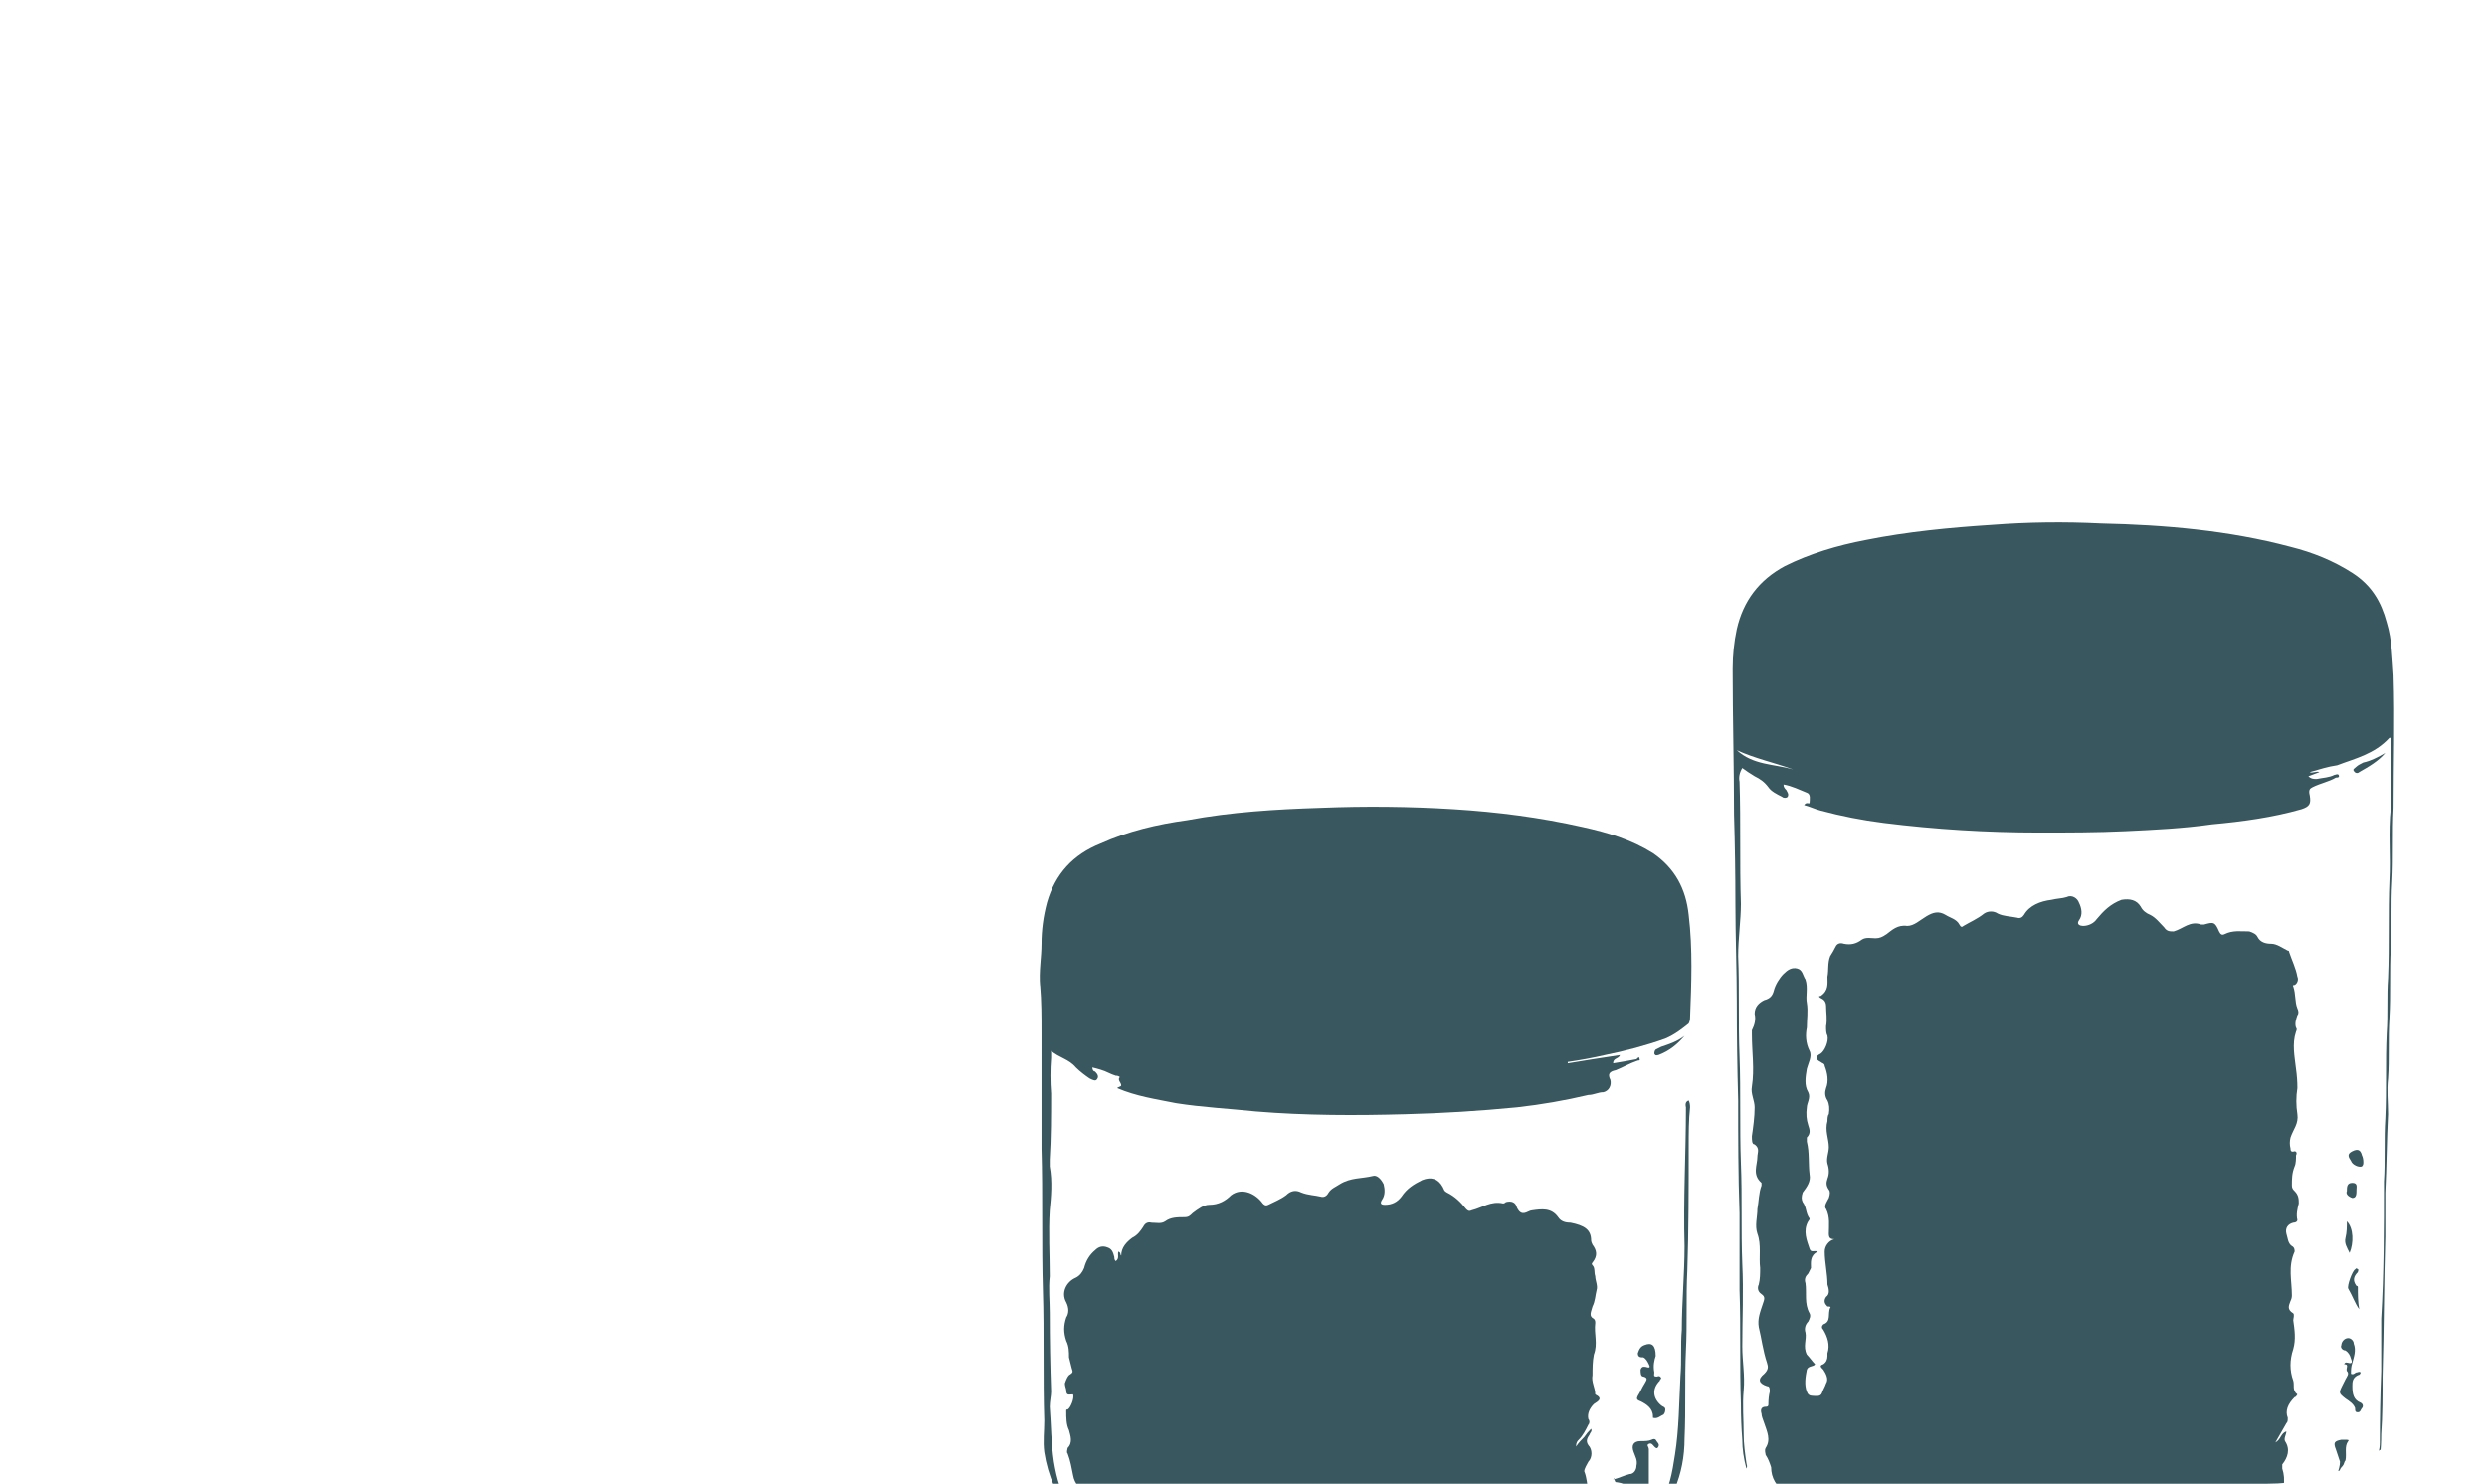 <svg version="1.2" xmlns="http://www.w3.org/2000/svg" viewBox="0 0 181 108" width="181" height="108">
	<title>category_3-svg</title>
	<defs>
		<clipPath clipPathUnits="userSpaceOnUse" id="cp1">
			<path d="m0 15c0-8.28 6.72-15 15-15h150c8.28 0 15 6.72 15 15v78c0 8.28-6.72 15-15 15h-150c-8.28 0-15-6.72-15-15zm18.34 32l-5.7-14h-1.7l0.83 2.07 0.83-2.07h-1.72l-5.7 14h1.8l1.6-3.98h6.38l1.6 3.98zm-6.57-11.93l2.58 6.43h-5.16zm3.19 7.95l-0.61-1.52h1.31v1.52zm-5.78-1.52l-0.61 1.52h-0.69v-1.52zm17.67 5.02q1.14-0.72 1.74-2l-1.46-0.66q-0.4 0.9-1.18 1.4-0.76 0.5-1.74 0.5-0.98 0-1.76-0.48-0.76-0.48-1.2-1.32-0.42-0.86-0.42-1.96 0-1.1 0.42-1.94 0.44-0.86 1.18-1.34 0.76-0.48 1.74-0.48 0.98 0 1.74 0.46 0.76 0.44 1.16 1.24l1.46-0.66q-0.6-1.2-1.74-1.86-1.14-0.66-2.58-0.66-1.46 0-2.6 0.68-1.14 0.66-1.78 1.84-0.62 1.18-0.62 2.72 0 1.54 0.64 2.72 0.64 1.18 1.78 1.86 1.14 0.66 2.62 0.66 1.46 0 2.6-0.72zm10.82 0q1.14-0.72 1.74-2l-1.46-0.66q-0.4 0.9-1.18 1.4-0.76 0.5-1.74 0.5-0.98 0-1.76-0.48-0.76-0.48-1.2-1.32-0.42-0.86-0.42-1.96 0-1.1 0.42-1.94 0.44-0.86 1.18-1.34 0.76-0.48 1.74-0.48 0.98 0 1.74 0.46 0.76 0.44 1.16 1.24l1.46-0.66q-0.6-1.2-1.74-1.86-1.14-0.66-2.58-0.66-1.46 0-2.6 0.68-1.14 0.66-1.78 1.84-0.62 1.18-0.62 2.72 0 1.54 0.64 2.72 0.64 1.18 1.78 1.86 1.14 0.66 2.62 0.66 1.46 0 2.6-0.72zm10.08 0.4q0.84-0.32 1.46-0.9 0.64-0.58 1.04-1.36l-1.42-0.7q-0.4 0.8-1.12 1.3-0.72 0.5-1.78 0.5-0.98 0-1.74-0.46-0.76-0.48-1.2-1.3-0.39-0.73-0.44-1.7h6.84v-1.38h-0.74q0.12 0.63 0.12 1.38h1.6q0-1.68-0.56-2.92-0.56-1.24-1.58-1.92-1.02-0.7-2.42-0.7-1.42 0-2.54 0.68-1.12 0.66-1.76 1.84-0.62 1.18-0.62 2.72 0 1.54 0.64 2.72 0.64 1.18 1.74 1.86 1.12 0.66 2.58 0.66 1.06 0 1.9-0.32zm-5.2-4.62h-0.58v-1.38h0.68q-0.1 0.51-0.1 1.1 0 0.14 0 0.28zm0.4-2.3q0.4-0.86 1.12-1.32 0.74-0.48 1.72-0.48 0.98 0 1.64 0.5 0.66 0.5 1 1.42 0.14 0.37 0.22 0.8h-6q0.1-0.49 0.3-0.92zm14.87 6.9q0.82-0.36 1.3-1.02 0.48-0.66 0.48-1.56 0-0.68-0.34-1.28-0.34-0.6-1-1.06-0.66-0.48-1.64-0.72l-1-0.26q-0.84-0.22-1.28-0.56-0.42-0.36-0.42-0.76 0-0.7 0.52-1.08 0.52-0.38 1.44-0.38 0.86 0 1.46 0.3 0.6 0.28 0.86 0.96l1.4-0.62q-0.24-0.64-0.76-1.1-0.52-0.48-1.24-0.74-0.72-0.26-1.6-0.26-1.84 0-2.78 0.8-0.92 0.78-0.92 2.2 0 0.92 0.76 1.66 0.76 0.72 2.12 1.08l0.96 0.26q0.9 0.24 1.36 0.62 0.48 0.38 0.48 1 0 0.66-0.64 1.04-0.62 0.36-1.56 0.36-0.82 0-1.5-0.42-0.68-0.42-1.02-1.08l-1.4 0.58q0.24 0.64 0.78 1.18 0.56 0.54 1.38 0.88 0.82 0.32 1.92 0.32 1.06 0 1.88-0.34zm9.32 0q0.82-0.36 1.3-1.02 0.48-0.66 0.48-1.56 0-0.68-0.34-1.28-0.34-0.6-1-1.06-0.66-0.48-1.64-0.72l-1-0.26q-0.84-0.22-1.28-0.56-0.42-0.36-0.42-0.76 0-0.7 0.52-1.08 0.52-0.38 1.44-0.38 0.86 0 1.46 0.3 0.6 0.28 0.86 0.96l1.4-0.62q-0.24-0.64-0.76-1.1-0.52-0.48-1.24-0.74-0.72-0.26-1.6-0.26-1.84 0-2.78 0.8-0.92 0.78-0.92 2.2 0 0.92 0.76 1.66 0.76 0.72 2.12 1.08l0.96 0.26q0.9 0.24 1.36 0.62 0.48 0.38 0.48 1 0 0.66-0.64 1.04-0.62 0.36-1.56 0.36-0.82 0-1.5-0.42-0.68-0.42-1.02-1.08l-1.4 0.58q0.24 0.64 0.78 1.18 0.56 0.54 1.38 0.88 0.82 0.32 1.92 0.32 1.06 0 1.88-0.34zm11-0.32q1.12-0.68 1.74-1.86 0.64-1.18 0.64-2.72 0-1.54-0.64-2.72-0.62-1.18-1.76-1.84-1.12-0.68-2.6-0.68-1.44 0-2.58 0.68-1.14 0.66-1.78 1.84-0.62 1.18-0.62 2.72 0 1.54 0.64 2.72 0.64 1.18 1.78 1.86 1.14 0.66 2.6 0.66 1.46 0 2.58-0.66zm-4.32-1.32q-0.76-0.48-1.2-1.32-0.42-0.84-0.42-1.94 0-1.1 0.42-1.94 0.44-0.84 1.18-1.3 0.74-0.48 1.72-0.48 0.98 0 1.72 0.48 0.76 0.46 1.18 1.3 0.44 0.84 0.44 1.94 0 1.1-0.42 1.94-0.42 0.84-1.16 1.32-0.74 0.46-1.72 0.46-0.98 0-1.74-0.46zm11.07-5.56q0.52-0.66 1.32-0.94 0.82-0.3 1.7-0.3v-1.5q-1.08 0-2.06 0.5-0.88 0.44-1.48 1.34v-1.8h-1.6v10h1.6v-5.5q0-1.14 0.52-1.8zm-0.52-0.9v2.7l-0.72 0.08q0-1.62 0.62-2.62 0.05-0.08 0.1-0.16zm6.86 8.2l0.04-10h-1.6l-0.04 10zm-0.08-12.62q0.3-0.3 0.3-0.7 0-0.42-0.3-0.7-0.28-0.3-0.7-0.3-0.4 0-0.7 0.3-0.3 0.28-0.3 0.7 0 0.4 0.3 0.7 0.3 0.3 0.7 0.3 0.42 0 0.7-0.3z"/>
		</clipPath>
	</defs>
	<style>
		.s0 { fill: #39575e } 
	</style>
	<g id="Clip-Path" clip-path="url(#cp1)">
		<g id="Layer">
			<path id="Layer" class="s0" d="m127.5 79.1c-0.1 0.5 0.2 1 0.2 1.5 0 0.7-0.1 1.4-0.2 2.1 0 0.3 0 0.6 0.2 0.6 0.4 0.3 0.2 0.6 0.2 0.9 0 0.6-0.4 1.3 0.3 1.9 0 0 0 0.1 0 0.2-0.2 0.5-0.2 1.2-0.3 1.7 0 0.6-0.2 1.2 0 1.8 0.3 0.8 0.1 1.7 0.2 2.5 0 0.4 0 0.8-0.1 1.2-0.1 0.2-0.1 0.5 0.2 0.7 0.3 0.2 0.2 0.4 0.1 0.7-0.2 0.6-0.4 1.1-0.3 1.7 0.2 0.8 0.3 1.7 0.6 2.6 0.1 0.3 0.1 0.5-0.2 0.8-0.5 0.4-0.4 0.7 0.2 0.9 0.2 0 0.2 0.2 0.2 0.4q-0.1 0.4-0.1 0.9c0 0.1 0 0.2-0.2 0.2-0.3 0-0.4 0.2-0.3 0.5 0 0.2 0.1 0.4 0.2 0.7 0.2 0.6 0.5 1.2 0.1 1.8-0.1 0.2 0 0.4 0 0.5 0.2 0.3 0.3 0.6 0.4 0.9 0 0.8 0.4 1.4 1 1.8 0.2 0.2 0.4 0.3 0.4 0.5 0 0.4 0.3 0.5 0.5 0.7 0.7 0.7 1.7 1 2.3 1.6q0.1 0.1 0.1 0.1 1.1 0.6 2.2 1.2 0.1 0 0.1 0 0 0 0.1 0c0.2 0 0.3 0.1 0.4 0.3 1.1 0.5 2.3 0.5 3.4 0.9 1.3 0.3 2.6 0.5 3.9 0.5q0.2 0 0.3 0.1c0.7 0.2 1.6 0.1 2.3 0.3 1.3 0.2 2.6-0.1 3.9 0 1.2 0.1 2.5 0.1 3.7-0.1q0.1-0.1 0.3-0.1c1.3 0.1 2.7 0 4-0.2 1.2-0.2 2.3-0.5 3.5-0.7q1.7-0.3 3.1-1.2 0.3-0.1 0.7-0.2c0.9-0.3 1.6-0.9 2.1-1.8-0.7 0.2-0.6-0.2-0.6-0.6q0 0 0-0.1 0-0.3 0.3-0.4c0.2-0.1 0.4 0 0.5 0.1 0.1 0.3 0.2 0.5 0.3 0.7 0 0.2-0.1 0.3 0.1 0.4 0.1 0.1 0.2-0.1 0.3-0.2q0.1-0.1 0.2-0.1c0.2-0.3 0.2-0.6 0.2-0.9 0-0.3-0.3-0.2-0.5-0.3q-0.2 0-0.2 0c-0.4-0.3-0.7-0.3-1.1-0.4-0.3 0-0.5-0.2-0.5-0.5q0.1-0.7-0.1-1.3c0-0.1 0-0.3 0-0.3 0.4-0.5 0.6-1.1 0.2-1.7-0.1-0.2 0.1-0.5 0.1-0.7-0.4 0.1-0.4 0.6-0.8 0.8q0.4-0.7 0.8-1.4c0.1-0.1 0.1-0.2 0.1-0.4-0.2-0.5 0-1 0.5-1.5 0.1 0 0.2-0.2 0.2-0.2-0.4-0.3-0.2-0.7-0.3-1q-0.4-1.1 0-2.3c0.2-0.7 0.1-1.4 0-2.1 0-0.1 0.1-0.4 0-0.5-0.5-0.3-0.3-0.6-0.2-0.9q0.1-0.2 0.1-0.4c0-1.1-0.3-2.1 0.2-3.2 0-0.1 0-0.3-0.2-0.4-0.3-0.2-0.3-0.6-0.4-0.9-0.1-0.4 0.1-0.7 0.5-0.8 0.2 0 0.3-0.1 0.3-0.2-0.1-0.4 0-0.8 0.1-1.2 0-0.3 0-0.6-0.3-0.9-0.1-0.1-0.2-0.2-0.2-0.4 0-0.5 0-0.9 0.2-1.4 0.1-0.2 0.1-0.6 0.1-0.8 0.1-0.2 0-0.3-0.1-0.3-0.3 0.1-0.3-0.1-0.3-0.2q-0.1-0.4 0-0.8c0.2-0.6 0.6-1 0.5-1.7-0.1-0.6-0.1-1.3 0-1.9q0-0.7-0.1-1.4c-0.1-0.9-0.3-1.8 0-2.7q0.1-0.2 0-0.3c-0.1-0.3 0-0.6 0.1-0.9 0.1-0.1 0.1-0.3 0-0.5-0.2-0.5-0.1-1-0.3-1.6 0 0-0.1-0.1 0.1-0.1 0.2-0.1 0.3-0.4 0.2-0.6-0.1-0.6-0.4-1.2-0.6-1.8q0-0.1-0.1-0.1c-0.4-0.2-0.8-0.5-1.2-0.5-0.4 0-0.8-0.1-1-0.5-0.1-0.2-0.3-0.3-0.6-0.4-0.6 0-1.2-0.1-1.8 0.2-0.2 0.1-0.3 0-0.4-0.2-0.3-0.7-0.4-0.7-1.1-0.5-0.1 0-0.2 0-0.2 0-0.8-0.3-1.3 0.3-2 0.5-0.3 0-0.5 0-0.7-0.3-0.3-0.3-0.6-0.7-1-0.9q-0.5-0.2-0.7-0.6c-0.3-0.5-0.8-0.6-1.4-0.5-0.8 0.3-1.3 0.8-1.8 1.4-0.2 0.3-0.6 0.5-1 0.5-0.2 0-0.5-0.1-0.3-0.4 0.3-0.4 0.2-0.9 0-1.3-0.1-0.3-0.5-0.6-0.9-0.4-0.3 0.1-0.7 0.1-1.1 0.2-0.8 0.1-1.6 0.4-2 1.1q-0.2 0.3-0.5 0.2c-0.5-0.1-1-0.1-1.4-0.3-0.3-0.2-0.7-0.2-1 0-0.5 0.4-1 0.6-1.5 0.9-0.1 0.1-0.2 0.1-0.3-0.1-0.2-0.4-0.7-0.5-1-0.7-0.5-0.3-0.9-0.2-1.4 0.1-0.5 0.3-0.9 0.7-1.4 0.7-0.7-0.1-1.1 0.3-1.5 0.6-0.3 0.2-0.5 0.3-0.8 0.3-0.3 0-0.7-0.1-1 0.1-0.4 0.3-0.8 0.4-1.3 0.3-0.3-0.1-0.5 0-0.6 0.2q-0.2 0.4-0.4 0.7c-0.2 0.5-0.1 1-0.2 1.5 0 0.5 0.1 1-0.5 1.4-0.2 0-0.1 0.1 0.1 0.2 0.2 0.1 0.3 0.3 0.3 0.5 0 0.5 0.1 1 0 1.5 0 0.3 0 0.5 0.1 0.7 0.1 0.4-0.2 1.1-0.5 1.3q-0.6 0.3 0 0.6c0.1 0.1 0.3 0.1 0.3 0.3 0.2 0.5 0.3 1.1 0.1 1.6-0.1 0.3-0.1 0.6 0.1 0.9q0.2 0.4 0.1 1c-0.1 0.1-0.1 0.4-0.1 0.5-0.2 0.7 0.1 1.3 0.1 1.9 0 0.4-0.2 0.8-0.1 1.2q0.2 0.6 0 1.1c-0.1 0.3-0.1 0.5 0.1 0.8 0.1 0.1 0.1 0.3 0 0.6-0.1 0.2-0.4 0.6-0.2 0.8 0.3 0.6 0.2 1.2 0.2 1.8 0 0.3 0.1 0.4 0.4 0.4-0.4 0.1-0.7 0.5-0.7 0.9 0 0.8 0.2 1.6 0.2 2.4 0.1 0.3 0.2 0.7-0.1 0.9-0.2 0.3-0.1 0.5 0.1 0.7 0.1 0 0.3 0 0.2 0.1-0.2 0.4 0.1 1-0.5 1.2q-0.2 0.2 0 0.4c0.3 0.5 0.5 1.1 0.3 1.7q0 0.1 0 0.2 0 0.4-0.3 0.6c-0.3 0.1-0.2 0.2 0 0.4 0.2 0.3 0.4 0.7 0.2 1-0.1 0.3-0.2 0.4-0.3 0.7-0.1 0.3-0.5 0.2-0.7 0.2q-0.3 0-0.4-0.3c-0.2-0.5-0.1-1.1 0-1.6 0.1-0.3 0.5-0.2 0.6-0.4-0.2-0.2-0.4-0.5-0.6-0.7-0.3-0.6 0-1.1-0.1-1.6-0.1-0.3 0-0.6 0.2-0.8 0.1-0.2 0.2-0.4 0.1-0.6-0.4-0.7-0.2-1.5-0.3-2.2-0.1-0.3 0-0.5 0.2-0.7q0.1-0.2 0.2-0.4c0-0.4-0.1-0.9 0.5-1.2-0.3-0.1-0.5 0.1-0.6-0.2-0.2-0.6-0.5-1.3-0.1-2 0.1-0.1 0.1-0.2 0.1-0.2-0.3-0.4-0.2-0.8-0.5-1.2-0.1-0.2-0.1-0.4 0-0.7 0.3-0.4 0.6-0.8 0.5-1.3-0.1-0.8 0-1.6-0.2-2.4q0-0.2 0-0.3c0.3-0.3 0.2-0.6 0.1-0.9q-0.2-0.6-0.1-1.3c0-0.3 0.3-0.7 0.1-1.1-0.3-0.5-0.2-1.1-0.1-1.7 0.1-0.4 0.4-0.9 0.2-1.3-0.3-0.6-0.3-1.2-0.2-1.7 0-0.6 0.1-1.2 0-1.8-0.1-0.5 0.1-1.1-0.1-1.7-0.2-0.3-0.2-0.7-0.6-0.8-0.4-0.1-0.7 0.1-1 0.4-0.3 0.3-0.6 0.8-0.7 1.2-0.1 0.4-0.3 0.6-0.7 0.7-0.4 0.2-0.7 0.5-0.7 1 0.1 0.4 0 0.8-0.2 1.2q0 0.1 0 0.3c0 1.3 0.2 2.5 0 3.8z"/>
			<path id="Layer" class="s0" d="m75.7 71.7c0.1 1.2 0.1 2.3 0.1 3.5 0 2.8 0 5.6 0 8.4 0.1 3.4 0 6.9 0.1 10.3 0.1 3.2 0 6.4 0.1 9.5 0 0.8-0.1 1.5 0 2.3q0.4 2.6 2.1 4.8 0.4 0.5 0.8 0.9c-0.2-0.2-0.3-0.2-0.5-0.1q0.1 0 0.1 0.1c1.2 0.7 2.1 1.7 3.3 2.4 0.6 0.4 1.3 0.6 2 0.8q1.4 0.3 2.7 0.5c3.3 0.6 6.6 1 9.8 0.9 3.1-0.1 6.2-0.1 9.3-0.3 3.1-0.3 6.1-0.8 8.9-2 1.2-0.5 2.4-0.8 3.5-1.3 0.7-0.2 1.3-0.5 1.9-0.8q-0.1-0.1-0.2-0.1 2.9-2.8 2.9-6.8c0.1-2.2 0-4.3 0.1-6.4 0.1-1.9 0-3.9 0.1-5.8 0.1-3 0.1-6 0.1-9 0-1 0-2 0.1-2.9q0-0.3-0.1-0.5-0.3 0.1-0.2 0.5 0 0 0 0c0 3.4-0.2 6.7-0.1 10.1 0 2-0.2 4.1-0.2 6.1-0.1 1.1 0 2.2-0.1 3.4-0.1 1.9-0.1 3.8-0.4 5.7-0.2 1.3-0.4 2.5-1.1 3.6q-0.6 1-1.5 1.7c-0.6 0.5-1.3 0.9-2.2 1.1-0.6 0.1-1.1 0.4-1.7 0.5-1.2 0.2-2.3 0.4-3.4 0.8q-0.1 0-0.1-0.1c0-0.1 0-0.1 0.1-0.1 1.4-0.3 2.6-1 3.7-1.7 0.8-0.5 1.6-0.7 2.3-1.3 0.3-0.4 0.4-0.7 0.3-1.1 0-0.4-0.3-0.5-0.6-0.6-0.3-0.1-0.6-0.1-0.9 0-0.3 0.1-0.7-0.1-1.1-0.1 0 0-0.1 0-0.1-0.1-0.1-0.4-0.1-0.9-0.3-1.4 0-0.2 0.2-0.5 0.3-0.7 0.3-0.3 0.3-0.9 0-1.2-0.2-0.3-0.1-0.5 0.1-0.8 0-0.1 0.2-0.2 0.1-0.4q-0.3 0.3-0.5 0.6c-0.2 0.2-0.4 0.4-0.6 0.7 0-0.3 0.1-0.4 0.2-0.5 0.3-0.3 0.5-0.7 0.7-1.1 0.1-0.1 0.1-0.3 0-0.4-0.1-0.4 0.1-0.8 0.4-1.1 0.3-0.2 0.7-0.4 0.1-0.7 0-0.5-0.3-0.9-0.2-1.4 0-0.5 0-1 0.1-1.5 0.3-0.8 0-1.5 0.1-2.3 0-0.1 0-0.2-0.1-0.3-0.4-0.2-0.2-0.5-0.1-0.9 0.2-0.4 0.2-0.8 0.3-1.2 0.1-0.3-0.1-0.7-0.1-1-0.1-0.3 0-0.6-0.2-0.8q-0.1-0.1 0-0.2c0.4-0.5 0.3-0.9 0-1.3q-0.1-0.2-0.1-0.3c0-0.8-0.5-1.1-1.5-1.3-0.4 0-0.7-0.1-0.9-0.4-0.5-0.7-1.2-0.6-1.9-0.5q-0.1 0-0.3 0.1c-0.4 0.2-0.6 0.1-0.8-0.3-0.1-0.4-0.4-0.5-0.8-0.4-0.1 0.1-0.2 0.1-0.2 0.1-0.9-0.2-1.5 0.3-2.3 0.5-0.2 0.1-0.3 0-0.4-0.1-0.4-0.5-0.8-0.9-1.4-1.2-0.2-0.1-0.2-0.2-0.3-0.4q-0.5-0.9-1.5-0.5c-0.6 0.3-1.1 0.6-1.5 1.2-0.3 0.4-0.7 0.6-1.2 0.6-0.3 0-0.4-0.1-0.2-0.4 0.2-0.3 0.2-0.7 0.1-1.1-0.2-0.4-0.5-0.7-0.8-0.6-0.8 0.2-1.6 0.1-2.4 0.6-0.3 0.2-0.6 0.3-0.8 0.6-0.1 0.2-0.3 0.4-0.6 0.3-0.4-0.1-0.9-0.1-1.4-0.3q-0.6-0.3-1.1 0.2c-0.4 0.3-0.9 0.5-1.3 0.7-0.2 0.1-0.3 0-0.4-0.1-0.5-0.7-1.5-1.2-2.3-0.6-0.4 0.4-0.9 0.7-1.6 0.7-0.4 0-0.8 0.3-1.2 0.6-0.2 0.2-0.3 0.3-0.6 0.3-0.5 0-1 0-1.4 0.3-0.3 0.2-0.6 0.1-1 0.1q-0.4-0.1-0.6 0.3c-0.2 0.3-0.4 0.6-0.8 0.8-0.4 0.3-0.8 0.7-0.8 1.3-0.1-0.1 0-0.2-0.2-0.3-0.1 0.2 0.1 0.5-0.2 0.7-0.1-0.1-0.1-0.2-0.1-0.3-0.1-0.4-0.2-0.6-0.5-0.7q-0.5-0.2-0.9 0.2-0.6 0.5-0.8 1.3-0.2 0.5-0.6 0.7c-0.7 0.3-1.1 1.1-0.7 1.8 0.2 0.4 0.2 0.8 0 1.1-0.2 0.6-0.2 1.1 0 1.7 0.2 0.4 0.2 0.8 0.2 1.2q0.1 0.4 0.2 0.8c0.1 0.3 0.1 0.3-0.2 0.5-0.1 0.1-0.2 0.3-0.3 0.6 0 0.2 0.1 0.4 0.1 0.5 0 0.4 0.2 0.3 0.4 0.3 0 0 0.1 0 0.1 0 0.1 0.3-0.2 1-0.4 1.1-0.1 0-0.1 0-0.1 0.1 0 0.5 0 1 0.2 1.4 0.1 0.4 0.3 0.9-0.1 1.3 0 0.1-0.1 0.3 0 0.4 0.2 0.5 0.3 1.1 0.4 1.6 0.1 0.6 0.5 1 1 1.3 0.3 0.2 0.6 0.4 0.7 0.8 0 0.3 0.3 0.5 0.6 0.7q1 0.8 2.1 1.5c0.1 0.1 0.2 0.2 0.1 0.3 0 0.1-0.2 0.1-0.3 0.1-0.4-0.1-0.7-0.1-1 0-0.4 0.1-0.7-0.2-1-0.4-0.9-0.5-1.7-1.1-2.3-1.9-0.8-1-1.1-2.2-1.3-3.4-0.2-1.3-0.2-2.7-0.3-4 0-0.4 0.1-0.8 0.1-1.1q-0.1-2.9-0.1-5.7c0-0.9-0.1-1.8 0-2.7 0-1.6-0.1-3.2 0-4.8 0.1-1 0.2-2.1 0-3.2 0-0.2 0-0.3 0-0.5 0.1-1.6 0.1-3.2 0.1-4.8q-0.1-1.3 0-2.6c0-0.1 0-0.3 0-0.5 0.6 0.5 1.3 0.6 1.8 1.2 0.3 0.3 0.7 0.6 1 0.8 0.2 0.1 0.4 0.2 0.5 0.1 0.2-0.2 0.1-0.4-0.1-0.6-0.1 0-0.2-0.1-0.2-0.3 0.4 0.1 0.8 0.2 1.2 0.4q0.2 0.1 0.5 0.2 0.2 0 0.3 0.1c-0.2 0.2 0.1 0.4 0.1 0.6 0 0.1-0.2 0.1-0.3 0.2 1.4 0.6 2.8 0.8 4.3 1.1 1.9 0.3 3.9 0.4 5.8 0.6 3.6 0.3 7.3 0.3 10.9 0.2q4-0.1 8.1-0.5c1.8-0.2 3.5-0.5 5.2-0.9 0.4 0 0.7-0.2 1.1-0.2 0.4-0.1 0.6-0.5 0.5-0.9-0.2-0.4-0.1-0.6 0.4-0.7 0.5-0.2 1-0.5 1.6-0.7 0.1 0 0.2 0 0.1-0.2 0-0.1-0.1 0-0.2 0.1-0.5 0.1-1.1 0.2-1.7 0.3 0-0.4 0.4-0.3 0.5-0.6q-2 0.3-3.8 0.6 0-0.1 0-0.1 1.4-0.2 2.7-0.5c1.5-0.3 3-0.7 4.4-1.2 0.7-0.3 1.2-0.7 1.7-1.1q0.1-0.2 0.1-0.4c0.1-2.5 0.2-5-0.1-7.5-0.2-1.9-1-3.4-2.6-4.5-1.6-1-3.3-1.5-5.1-1.9-3.1-0.7-6.2-1.1-9.4-1.3q-4.8-0.3-9.7-0.1c-3.2 0.1-6.5 0.3-9.7 0.9-2.2 0.3-4.3 0.8-6.3 1.7-2 0.8-3.3 2.2-3.9 4.3q-0.4 1.5-0.4 3c0 1-0.2 2-0.1 3.1z"/>
			<path id="Layer" fill-rule="evenodd" class="s0" d="m174.2 49.2c0.1 3.2 0 6.4 0 9.6-0.1 1.8 0 3.6-0.1 5.4-0.1 1.6 0 3.2-0.1 4.8-0.1 1.7 0 3.4-0.1 5.1-0.1 1.5 0 3-0.1 4.4-0.1 0.9 0 1.7 0 2.6-0.1 1.9-0.1 3.8-0.2 5.7q0 1.6 0 3.2c-0.1 3.4-0.1 6.8-0.2 10.2 0 1.4 0 2.8-0.1 4.2 0 1.1-0.1 2.2-0.5 3.2q0.1-1 0.3-1.9 0.1-0.3 0.1-0.7 0-2.6 0.1-5.2c0-1.2 0-2.5 0-3.8 0.2-3.3 0.2-6.6 0.2-10 0.1-1.5 0-3.1 0.1-4.6 0.1-2.1 0-4.1 0.1-6.2 0.1-1.4 0-2.7 0.1-4 0.1-2.4 0-4.8 0.1-7.1 0.1-1.8-0.1-3.5 0.1-5.3 0.1-1.5 0-3.1 0-4.6 0-0.2 0.1-0.3 0-0.5-0.1 0-0.1 0-0.1 0-1.1 1.2-2.5 1.5-3.8 2-0.7 0.1-1.3 0.3-2 0.5 0.2 0.1 0.5-0.1 0.7 0-0.3 0.1-0.5 0.2-0.8 0.3 0.2 0.2 0.4 0.2 0.6 0.2 0.5-0.1 0.9-0.1 1.3-0.3 0.1 0 0.2-0.1 0.3 0 0.1 0.2-0.1 0.2-0.2 0.2-0.5 0.3-1.1 0.4-1.7 0.7-0.2 0.1-0.3 0.2-0.2 0.6 0.1 0.6 0 0.8-0.6 1-2.1 0.6-4.3 0.9-6.5 1.1-2.1 0.3-4.2 0.4-6.3 0.5-2.1 0.1-4.2 0.1-6.3 0.1q-5.7 0-11.3-0.7c-1.6-0.2-3.1-0.5-4.6-0.9-0.4-0.1-0.8-0.3-1.2-0.4 0.2-0.3 0.4 0 0.4-0.2 0-0.2 0.1-0.6-0.2-0.7-0.5-0.2-1.1-0.5-1.7-0.6 0 0.2 0.1 0.3 0.2 0.4 0.1 0.2 0.2 0.3 0.1 0.5-0.1 0.1-0.3 0.1-0.4 0-0.4-0.2-0.8-0.4-1-0.7-0.3-0.4-0.6-0.6-1-0.8q-0.5-0.3-0.9-0.6-0.3 0.5-0.2 1c0.1 3 0 5.9 0.1 8.9 0 1.2-0.2 2.5-0.2 3.8 0.1 2.4 0 4.8 0.1 7.3 0.1 2.6 0 5.2 0.1 7.8 0.1 2.4 0 4.8 0.1 7.3 0.1 2 0 4 0 6 0 1.1 0.2 2.1 0.1 3.2-0.1 1.1 0 2.1 0 3.2 0 0.7 0.1 1.4 0.2 2.1 0 0.1 0.1 0.2 0 0.4q-0.3-1.1-0.3-2.1-0.1-1.3-0.1-2.6c-0.1-2.7 0-5.5-0.1-8.3 0-1.9 0-3.7 0-5.6-0.1-2.7-0.1-5.5-0.1-8.2q-0.1-3.6-0.1-7.2c0-2.3-0.1-4.7-0.1-7.1q0-3.2-0.1-6.5c0-3.5-0.1-7.1-0.1-10.6q0-1.5 0.3-2.9 0.7-3.1 3.5-4.6c1.8-0.9 3.8-1.5 5.9-1.9 3-0.6 6.1-0.9 9.2-1.1q3.9-0.3 7.9-0.1c4.6 0.1 9.3 0.5 13.8 1.7 1.6 0.4 3.1 1 4.5 1.9 1.4 0.9 2.1 2.1 2.5 3.6 0.4 1.3 0.4 2.6 0.5 3.9zm-43.7 6.8c-1.4-0.5-2.8-0.8-4.1-1.4 1.2 1.1 2.7 1 4.1 1.4z"/>
			<path id="Layer" class="s0" d="m170.6 99.3c0.1-0.2 0.2-0.1 0.3-0.1 0.3 0.1 0.3-0.1 0.2-0.3q-0.1-0.4-0.4-0.6c-0.2 0-0.4-0.2-0.3-0.4 0-0.2 0.2-0.5 0.5-0.5 0.2 0 0.4 0.2 0.4 0.4 0.2 0.5 0 1-0.1 1.4-0.1 0.3-0.1 0.5-0.1 0.8 0.2 0.1 0.3-0.1 0.4-0.1 0.1 0 0.2-0.1 0.3 0 0 0.1-0.1 0.2-0.2 0.2-0.4 0.2-0.4 0.5-0.4 0.8 0 0.6 0.1 1 0.6 1.2 0.2 0.1 0.2 0.3 0.1 0.4-0.1 0.1-0.1 0.3-0.3 0.3-0.2 0-0.2-0.1-0.2-0.3-0.1-0.3-0.4-0.5-0.7-0.7-0.5-0.4-0.5-0.4-0.2-1q0.1-0.2 0.2-0.4c0.1-0.2 0.3-0.4 0.1-0.6-0.1-0.2 0.2-0.5-0.2-0.5z"/>
			<path id="Layer" class="s0" d="m170.1 108.4c-0.1-0.3-0.4-0.4-0.6-0.6-0.1-0.1-0.2-0.2-0.2-0.3 0-0.1 0.2-0.1 0.3-0.1 0.1-0.1 0.4 0.1 0.5-0.1 0.1-0.3 0.2-0.6 0.2-0.9-0.1-0.3-0.2-0.6-0.3-0.9-0.2-0.5-0.1-0.6 0.4-0.7q0.2 0 0.3 0c0.1 0 0.3 0 0.2 0.1-0.3 0.4-0.1 0.9-0.2 1.4-0.1 0.1-0.1 0.3-0.2 0.4-0.2 0.2-0.3 0.4-0.2 0.7 0.4 0.6 0.4 0.6-0.2 1z"/>
			<path id="Layer" class="s0" d="m171.7 95.3c-0.3-0.4-0.5-1-0.8-1.5-0.1-0.2 0.3-1.3 0.5-1.4 0.1-0.1 0.1-0.1 0.2 0 0.1 0 0 0.1 0 0.2-0.3 0.3-0.4 0.6-0.1 1q0.1 0 0.1 0.1c0 0.5 0 1.1 0.1 1.6z"/>
			<path id="Layer" class="s0" d="m172 84.6c0 0.1 0 0.2-0.1 0.3-0.2 0.1-0.7-0.1-0.8-0.4-0.2-0.3-0.3-0.5 0.1-0.7 0.4-0.2 0.6-0.1 0.7 0.3q0.1 0.2 0.1 0.5z"/>
			<path id="Layer" class="s0" d="m173.6 54.8c-0.5 0.6-1.2 1-1.9 1.4-0.1 0.1-0.3 0.1-0.4-0.1-0.1-0.1 0.1-0.2 0.2-0.3 0.1-0.1 0.3-0.2 0.5-0.3 0.5-0.1 1.1-0.4 1.6-0.7z"/>
			<path id="Layer" class="s0" d="m171 91.2c-0.2-0.4-0.4-0.7-0.3-1.1 0.1-0.4 0.1-0.8 0.1-1.2 0.5 0.5 0.5 1.6 0.2 2.3z"/>
			<path id="Layer" class="s0" d="m171.5 86.6c0 0.3 0 0.6-0.3 0.6-0.3-0.1-0.5-0.3-0.4-0.5 0-0.3 0-0.6 0.4-0.6 0.4 0 0.3 0.3 0.3 0.5z"/>
			<path id="Layer" class="s0" d="m117.4 107.7c0.4-0.1 0.8-0.3 1.2-0.4 0.3 0 0.5-0.3 0.5-0.6 0.1-0.4-0.1-0.7-0.2-1-0.2-0.5 0-0.8 0.5-0.8 0.3 0 0.6 0 0.8-0.1q0.2-0.1 0.3 0c0.1 0.2 0.3 0.3 0.2 0.5-0.1 0.2-0.2 0.1-0.3 0-0.1-0.1-0.2-0.3-0.4-0.2-0.2 0.1 0 0.2 0 0.4 0 0.8 0 1.7 0 2.6-0.1 0.5-0.4 0.8-0.9 1-0.1 0-0.2 0-0.2-0.1-0.1-0.7-0.5-1-1.2-1.1-0.1 0-0.2 0-0.2-0.3z"/>
			<path id="Layer" class="s0" d="m120.5 98.7c-0.1 0.3-0.2 0.7-0.1 1.2 0 0.2-0.1 0.3 0.2 0.3q0.2-0.1 0.3 0.1c0 0.1-0.1 0.1-0.1 0.2-0.6 0.6-0.5 1.3 0.1 1.8 0.1 0.1 0.3 0.1 0.3 0.3 0 0.2-0.1 0.4-0.2 0.4-0.2 0.1-0.4 0.3-0.7 0.2 0 0 0-0.1 0-0.1 0-0.6-0.5-0.9-0.9-1.1-0.3-0.1-0.3-0.2-0.2-0.4 0.2-0.3 0.3-0.6 0.5-0.9 0.1-0.2 0.3-0.4-0.1-0.5-0.2 0-0.2-0.3-0.2-0.5 0.1-0.3 0.3-0.2 0.4-0.2 0.3 0.1 0.3 0 0.2-0.2-0.1-0.2-0.2-0.4-0.4-0.5-0.2 0-0.4 0-0.4-0.3 0.1-0.3 0.2-0.5 0.5-0.6 0.5-0.2 0.8 0 0.8 0.8z"/>
			<path id="Layer" class="s0" d="m122.6 75.4c-0.5 0.6-1.1 1.1-1.9 1.4-0.1 0-0.2 0.1-0.3-0.1q0-0.2 0.1-0.3 0.2-0.1 0.4-0.2c0.6-0.2 1.2-0.4 1.7-0.8z"/>
		</g>
	</g>
</svg>